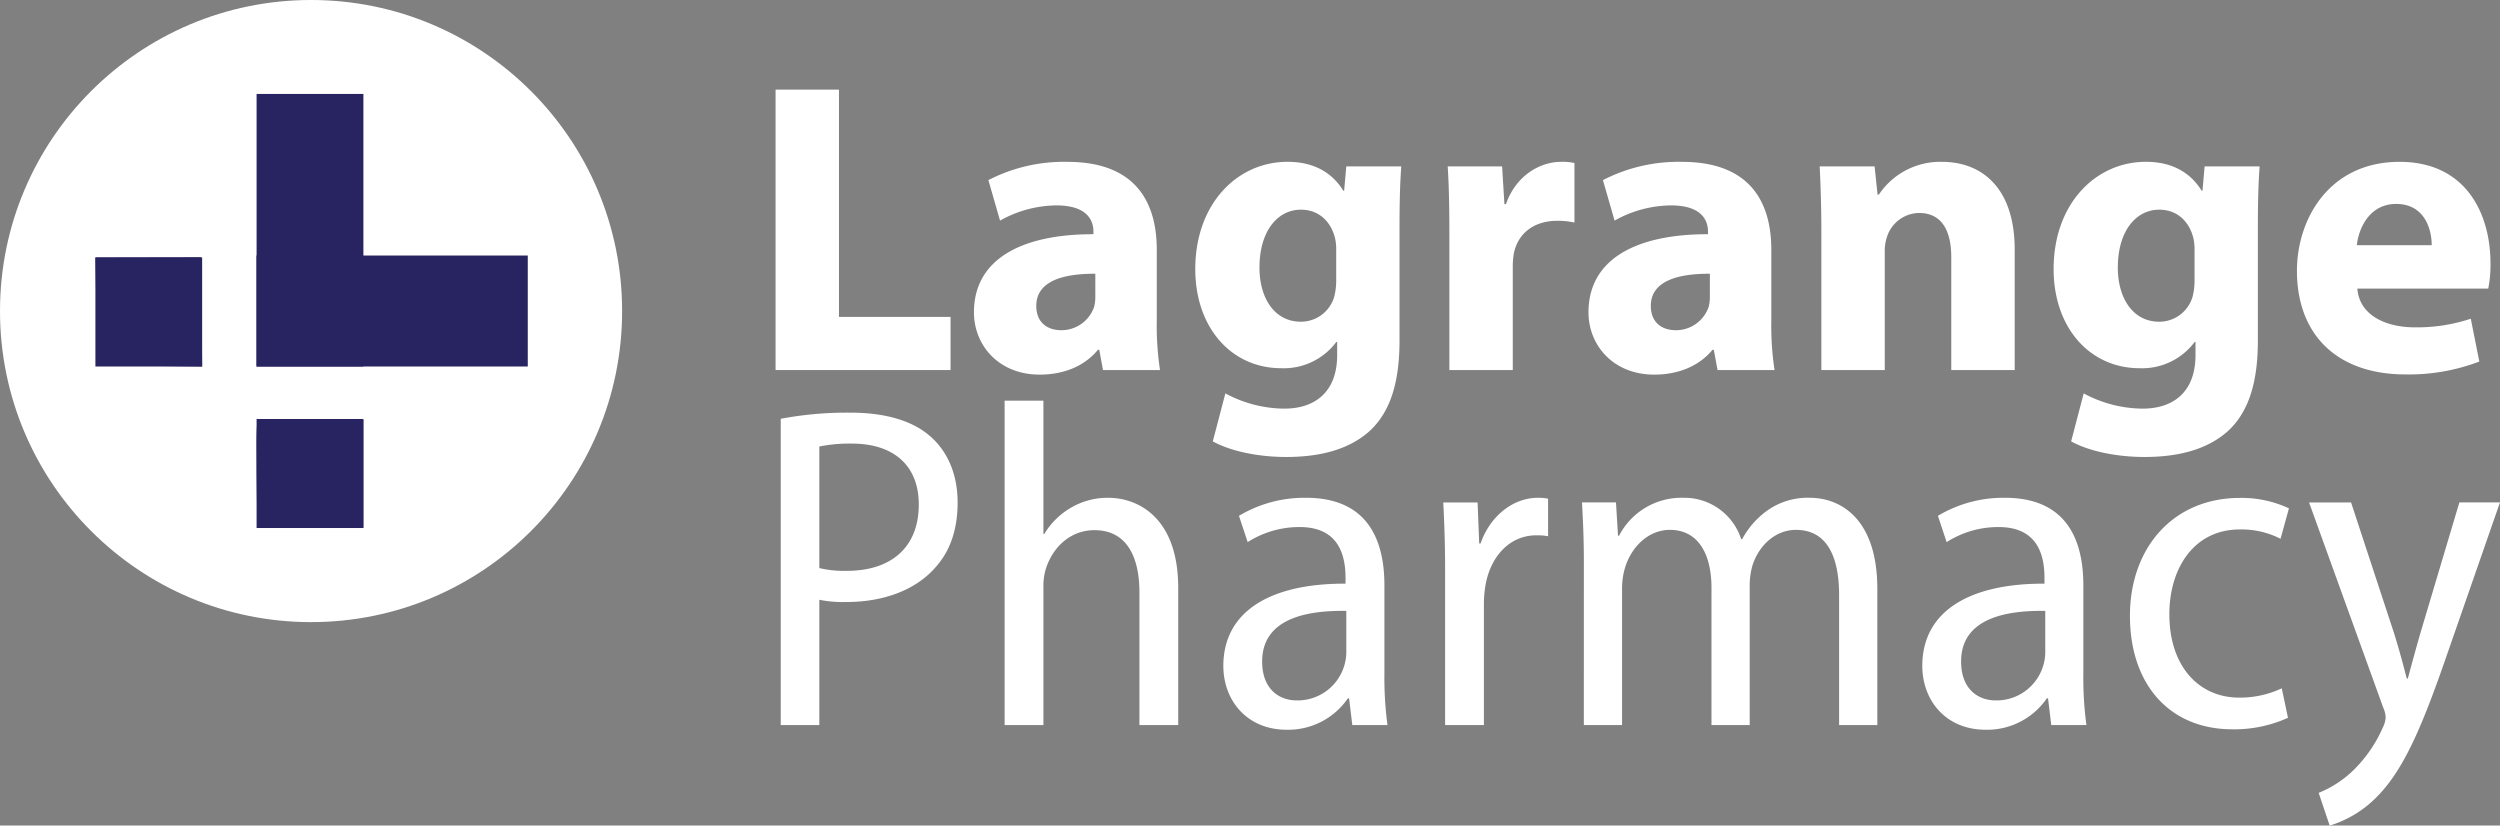 <svg id="Layer_1" data-name="Layer 1" xmlns="http://www.w3.org/2000/svg" viewBox="0 0 450.646 148.815"><rect x="0" y="0" width="450.646" height="148.815" fill="#808080" stroke="none"/><circle cx="56.071" cy="56.071" r="56.071" style="fill:#fff"/><rect x="46.237" y="46.061" width="48.898" height="20.004" style="fill:#282361"/><path d="M102.013,275.476h0l-18.9-.225h0q-.168-9.714-.337-19.428h0l19.052-.037h0Z" transform="translate(-65.574 -209.411)" style="fill:#282361;fill-rule:evenodd"/><path d="M131.079,294.791v9.751H111.952l-.113-9.639c-.075-8.926-.037-9.638.563-9.788.375-.113,4.725-.151,9.676-.113l9,.038Z" transform="translate(-65.574 -209.411)" style="fill:#282361;fill-rule:evenodd"/><path d="M50.977,241.68" transform="translate(-65.574 -209.411)" style="fill:#282361;fill-rule:evenodd"/><rect x="46.251" y="75.527" width="19.24" height="19.653" style="fill:#282361"/><rect x="17.199" y="46.412" width="19.24" height="19.653" style="fill:#282361"/><rect x="46.251" y="16.933" width="19.254" height="49.132" style="fill:#282361"/><path d="M205.378,225.568h11.428v40.968h20.112v9.58h-31.54Z" transform="translate(-65.574 -209.411)" style="fill:#fff"/><path d="M264.4,276.116l-.673-3.648h-.243c-2.394,2.923-6.14,4.473-10.483,4.473-7.474,0-11.865-5.366-11.865-11.23,0-9.563,8.554-14.1,21.541-14.079v-.468c0-1.951-1.049-4.739-6.722-4.728a21.1,21.1,0,0,0-10.116,2.741l-2.1-7.3a29.687,29.687,0,0,1,14.267-3.289c12.221,0,16.086,7.223,16.086,15.842v12.8a53.162,53.162,0,0,0,.584,8.89Zm-1.383-17.359c-6-.033-10.646,1.415-10.646,5.785,0,2.957,1.934,4.394,4.53,4.394a6.233,6.233,0,0,0,5.9-4.217,7.179,7.179,0,0,0,.212-1.949Z" transform="translate(-65.574 -209.411)" style="fill:#fff"/><path d="M318.164,239.407c-.173,2.372-.315,5.473-.315,10.941v20.43c0,7.05-1.421,12.822-5.582,16.5-4.02,3.485-9.479,4.507-14.878,4.507-4.845,0-9.912-.99-13.2-2.813l2.266-8.649a22.678,22.678,0,0,0,10.632,2.748c5.4,0,9.522-2.884,9.522-9.663v-2.36h-.15a11.811,11.811,0,0,1-9.907,4.738c-9.052,0-15.519-7.362-15.519-17.869,0-11.842,7.624-19.339,16.632-19.339,5.043,0,8.191,2.195,10.053,5.214h.15l.383-4.39Zm-11.729,14.961a8.786,8.786,0,0,0-.228-2.108c-.787-3.019-2.966-5.052-6.137-5.052-4.152,0-7.465,3.793-7.465,10.449,0,5.468,2.7,9.745,7.445,9.745a6.245,6.245,0,0,0,6.058-4.607,12.036,12.036,0,0,0,.327-3.023Z" transform="translate(-65.574 -209.411)" style="fill:#fff"/><path d="M326.835,251.509c0-5.39-.1-8.939-.3-12.1h9.806l.416,6.795h.28c1.885-5.369,6.352-7.619,9.908-7.619a9.838,9.838,0,0,1,2.438.213v10.731a14.116,14.116,0,0,0-3.085-.319c-4.191,0-7.055,2.223-7.823,5.795a13.594,13.594,0,0,0-.211,2.54v18.573H326.835Z" transform="translate(-65.574 -209.411)" style="fill:#fff"/><path d="M375.176,276.116l-.673-3.648h-.242c-2.394,2.923-6.14,4.473-10.484,4.473-7.474,0-11.865-5.366-11.865-11.23,0-9.563,8.554-14.1,21.542-14.079v-.468c0-1.951-1.049-4.739-6.722-4.728a21.1,21.1,0,0,0-10.117,2.741l-2.1-7.3a29.694,29.694,0,0,1,14.267-3.289c12.221,0,16.086,7.223,16.086,15.842v12.8a53.27,53.27,0,0,0,.584,8.89Zm-1.382-17.359c-6-.033-10.646,1.415-10.646,5.785,0,2.957,1.934,4.394,4.53,4.394a6.232,6.232,0,0,0,5.9-4.217,7.179,7.179,0,0,0,.213-1.949Z" transform="translate(-65.574 -209.411)" style="fill:#fff"/><path d="M393.889,251.134c0-4.572-.142-8.437-.3-11.727h9.9l.529,5.087h.238a13.291,13.291,0,0,1,11.344-5.911c7.5,0,13.139,5,13.139,15.805v21.728H417.308V255.771c0-4.729-1.688-7.967-5.805-7.967a6.166,6.166,0,0,0-5.787,4.311,8.171,8.171,0,0,0-.4,2.821v21.18H393.889Z" transform="translate(-65.574 -209.411)" style="fill:#fff"/><path d="M472.888,239.407c-.173,2.372-.315,5.473-.315,10.941v20.43c0,7.05-1.421,12.822-5.582,16.5-4.02,3.485-9.479,4.507-14.878,4.507-4.845,0-9.912-.99-13.2-2.813l2.265-8.649a22.678,22.678,0,0,0,10.632,2.748c5.4,0,9.523-2.884,9.523-9.663v-2.36h-.15a11.814,11.814,0,0,1-9.908,4.738c-9.052,0-15.519-7.362-15.519-17.869,0-11.842,7.624-19.339,16.632-19.339,5.043,0,8.191,2.195,10.053,5.214h.15l.384-4.39Zm-11.729,14.961a8.786,8.786,0,0,0-.228-2.108c-.786-3.019-2.966-5.052-6.136-5.052-4.153,0-7.466,3.793-7.466,10.449,0,5.468,2.7,9.745,7.445,9.745a6.245,6.245,0,0,0,6.058-4.607,12.036,12.036,0,0,0,.327-3.023Z" transform="translate(-65.574 -209.411)" style="fill:#fff"/><path d="M490.507,261.431c.341,4.736,5.02,6.986,10.346,6.986a30.571,30.571,0,0,0,10.1-1.556l1.539,7.721a35.583,35.583,0,0,1-13.3,2.322c-12.434,0-19.575-7.242-19.575-18.681,0-9.327,5.817-19.64,18.5-19.64,11.9,0,16.39,9.247,16.39,18.329a21.92,21.92,0,0,1-.408,4.519Zm13.4-7.817c.019-2.749-1.208-7.441-6.4-7.441-4.821,0-6.774,4.4-7.09,7.441Z" transform="translate(-65.574 -209.411)" style="fill:#fff"/><path d="M206.309,284.9a64.437,64.437,0,0,1,12.512-1.105c6.507,0,11.484,1.519,14.687,4.487,2.934,2.674,4.684,6.728,4.684,11.679,0,5.089-1.437,8.92-4.063,11.8-3.62,4.118-9.5,6.166-15.924,6.166a21.741,21.741,0,0,1-4.941-.4v22.587h-6.955Zm6.955,26.911a19.172,19.172,0,0,0,4.955.5c8.007,0,12.974-4.242,12.974-11.96,0-6.912-4.4-10.98-12.083-10.98a27.751,27.751,0,0,0-5.846.523Z" transform="translate(-65.574 -209.411)" style="fill:#fff"/><path d="M246.665,281.639h6.993v24.015h.166a13.477,13.477,0,0,1,4.693-4.663,13.1,13.1,0,0,1,6.83-1.85c5.318,0,12.612,3.516,12.612,16.252v24.723h-6.994v-23.94c0-6.017-2.044-11.2-8.125-11.2-4.229,0-7.489,2.98-8.759,7.017a11,11,0,0,0-.423,3.339v24.781h-6.993Z" transform="translate(-65.574 -209.411)" style="fill:#fff"/><path d="M309.338,340.116l-.58-4.823h-.219a13.04,13.04,0,0,1-11.009,5.661c-7.288,0-11.438-5.387-11.438-11.506,0-9.812,8.444-14.881,22.027-14.828v-.978c0-3.913-1.056-9.256-8.329-9.225a17.2,17.2,0,0,0-9.312,2.719l-1.571-4.744A23.005,23.005,0,0,1,301,299.141c11,0,14.127,7.448,14.127,15.789v15.736a64.414,64.414,0,0,0,.553,9.45Zm-1.081-20.583c-6.51-.11-15.17,1.07-15.17,9.121,0,4.921,3,7.015,6.251,7.015a8.784,8.784,0,0,0,8.619-6.506,8.312,8.312,0,0,0,.3-2.3Z" transform="translate(-65.574 -209.411)" style="fill:#fff"/><path d="M326.067,311.838c0-4.333-.15-8.356-.332-11.859h6.188l.29,7.394h.247c1.7-4.912,5.821-8.232,10.345-8.232a8.223,8.223,0,0,1,1.825.166v6.763a10.771,10.771,0,0,0-2.132-.163c-4.815,0-8.271,3.836-9.162,9.045a20.9,20.9,0,0,0-.276,3.481v21.683h-6.993Z" transform="translate(-65.574 -209.411)" style="fill:#fff"/><path d="M351.077,310.677c0-4.349-.163-7.4-.332-10.7h6.123l.364,6h.192A12.672,12.672,0,0,1,369,299.141a10.766,10.766,0,0,1,10.441,7.47h.166a15.137,15.137,0,0,1,4.353-5.037,12.555,12.555,0,0,1,7.848-2.433c5.382,0,12.171,3.6,12.171,16.447v24.528h-6.89V316.682c0-7.015-2.235-11.757-7.776-11.757-3.733,0-6.671,2.805-7.841,6.4a13.263,13.263,0,0,0-.5,3.648v25.138h-6.889V315.353c0-5.8-2.213-10.428-7.494-10.428-3.975,0-7.085,3.218-8.158,7.058a12.977,12.977,0,0,0-.466,3.545v24.588h-6.89Z" transform="translate(-65.574 -209.411)" style="fill:#fff"/><path d="M435.331,340.116l-.58-4.823h-.22a13.038,13.038,0,0,1-11.009,5.661c-7.288,0-11.438-5.387-11.438-11.506,0-9.812,8.444-14.881,22.027-14.828v-.978c0-3.913-1.056-9.256-8.329-9.225a17.2,17.2,0,0,0-9.312,2.719l-1.571-4.744a23.005,23.005,0,0,1,12.089-3.251c11,0,14.127,7.448,14.127,15.789v15.736a64.268,64.268,0,0,0,.554,9.45Zm-1.082-20.583c-6.51-.11-15.17,1.07-15.17,9.121,0,4.921,3,7.015,6.251,7.015a8.784,8.784,0,0,0,8.619-6.506,8.312,8.312,0,0,0,.3-2.3Z" transform="translate(-65.574 -209.411)" style="fill:#fff"/><path d="M478,338.8a23.4,23.4,0,0,1-10.055,2.073c-11.1,0-18.431-7.889-18.431-20.463,0-12.116,7.66-21.247,19.862-21.247a20.163,20.163,0,0,1,8.8,1.883l-1.515,5.484a15.477,15.477,0,0,0-7.346-1.682c-8.333,0-12.708,7.1-12.695,15.3,0,9.322,5.265,15.017,12.618,15.017a17.75,17.75,0,0,0,7.644-1.679Z" transform="translate(-65.574 -209.411)" style="fill:#fff"/><path d="M489.372,299.979l7.735,23.526c.881,2.793,1.685,5.785,2.307,8.219h.193c.627-2.338,1.455-5.4,2.3-8.318l6.99-23.427h7.318l-9.654,27.745c-4.39,12.69-7.724,20.524-12.612,25.4a20.146,20.146,0,0,1-8.432,5.107l-1.983-5.9a19.375,19.375,0,0,0,6.184-4.007,24.36,24.36,0,0,0,5.356-7.723,4.814,4.814,0,0,0,.535-1.834,4.525,4.525,0,0,0-.421-1.759L481.8,299.979Z" transform="translate(-65.574 -209.411)" style="fill:#fff"/></svg>